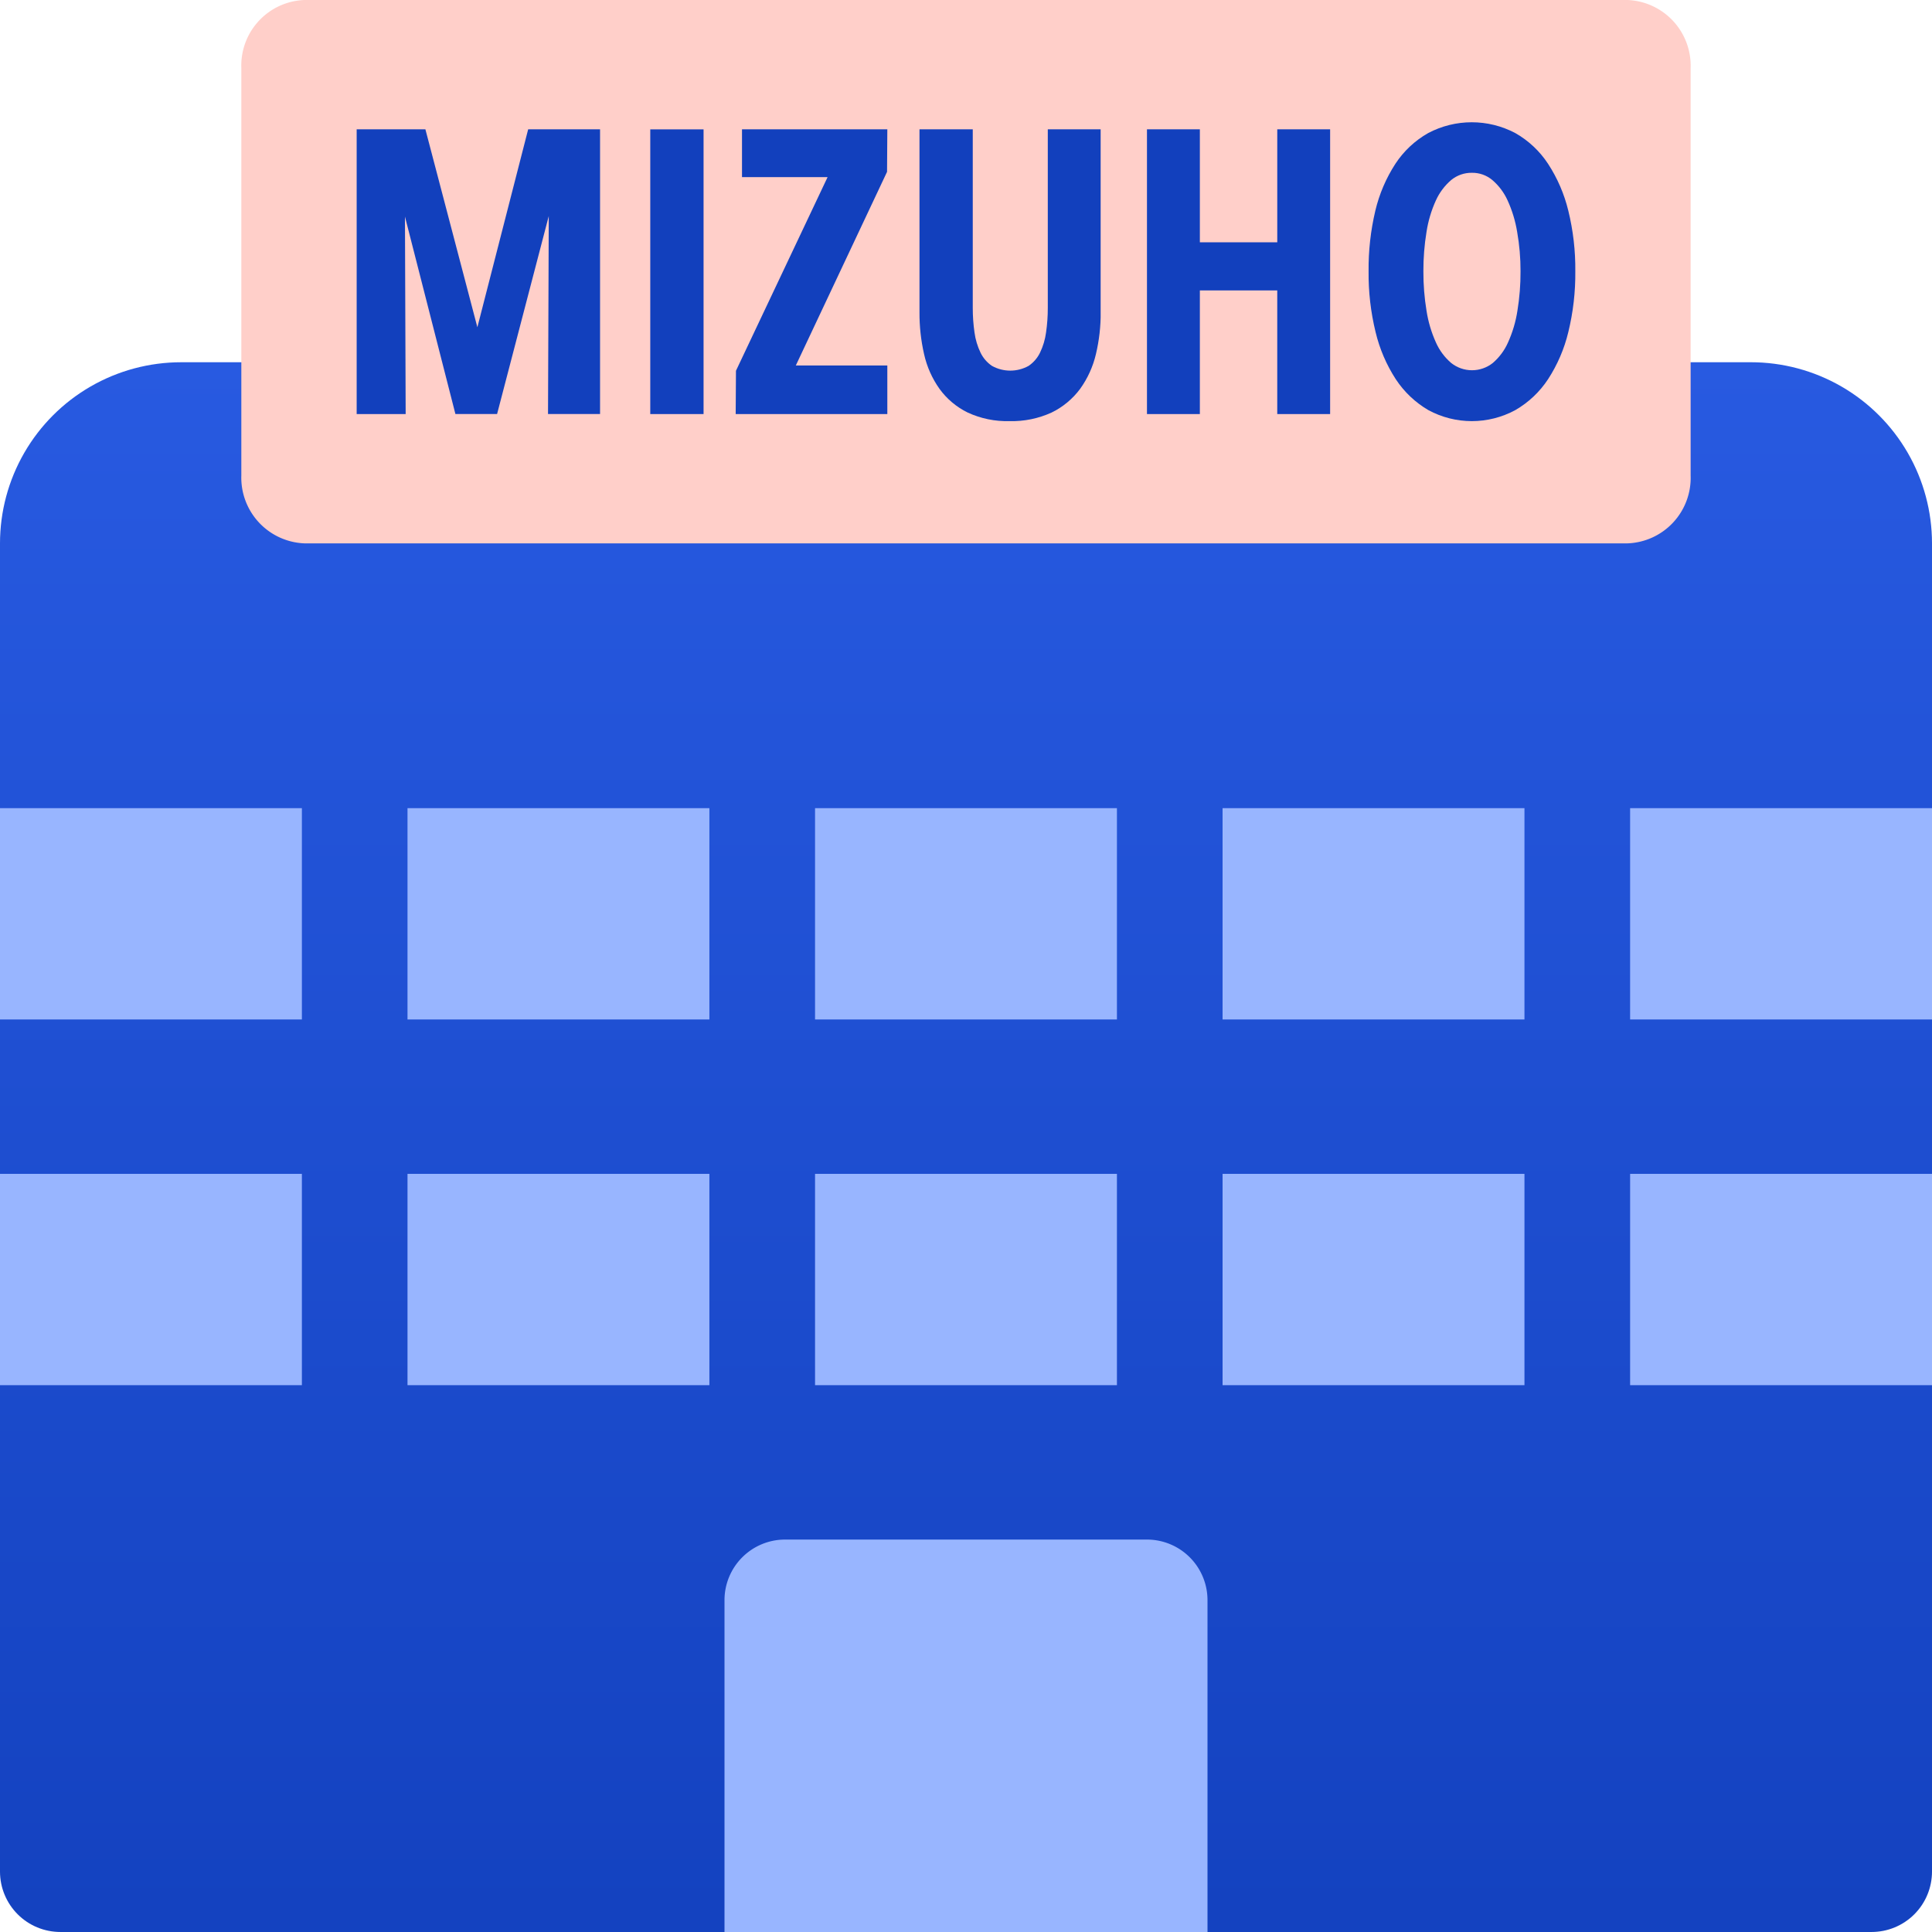 <svg id="グループ_428" data-name="グループ 428" xmlns="http://www.w3.org/2000/svg" xmlns:xlink="http://www.w3.org/1999/xlink" width="172" height="172" viewBox="0 0 172 172">
  <defs>
    <clipPath id="clip-path">
      <path id="パス_1140" data-name="パス 1140" d="M16.126,15.375A16.125,16.125,0,0,0,0,31.5v118.25a5.377,5.377,0,0,0,5.374,5.374H166.626A5.377,5.377,0,0,0,172,149.751V31.5a16.125,16.125,0,0,0-16.126-16.126Z" transform="translate(0 -15.375)" fill="none"/>
    </clipPath>
    <linearGradient id="linear-gradient" x1="0.5" x2="0.5" y2="1.071" gradientUnits="objectBoundingBox">
      <stop offset="0" stop-color="#285ae1"/>
      <stop offset="1" stop-color="#1240bd"/>
    </linearGradient>
    <clipPath id="clip-path-2">
      <rect id="長方形_476" data-name="長方形 476" width="172" height="172" transform="translate(0 0)" fill="none"/>
    </clipPath>
    <clipPath id="clip-path-3">
      <path id="パス_1143" data-name="パス 1143" d="M30.406,5.489l-4.522,17.62L21.257,5.489H15.138V30.838H19.5l-.063-17.58,4.441,17.376.05.2h3.711l4.6-17.622-.065,17.622h4.638V5.489Z" transform="translate(-15.138 -5.489)" fill="none"/>
    </clipPath>
    <linearGradient id="linear-gradient-2" x1="-1.465" y1="6.331" x2="-1.369" y2="6.331" xlink:href="#linear-gradient"/>
    <clipPath id="clip-path-4">
      <rect id="長方形_479" data-name="長方形 479" width="4.745" height="25.347" fill="none"/>
    </clipPath>
    <linearGradient id="linear-gradient-3" x1="-12.201" y1="6.332" x2="-11.759" y2="6.332" xlink:href="#linear-gradient"/>
    <clipPath id="clip-path-5">
      <path id="パス_1144" data-name="パス 1144" d="M31.787,5.489V9.743h7.62L31.25,26.983l-.025,3.855h13.5V26.513H36.578L44.7,9.273l.025-3.784Z" transform="translate(-31.225 -5.489)" fill="none"/>
    </clipPath>
    <linearGradient id="linear-gradient-4" x1="-4.851" y1="6.331" x2="-4.696" y2="6.331" xlink:href="#linear-gradient"/>
    <clipPath id="clip-path-6">
      <path id="パス_1145" data-name="パス 1145" d="M50.449,5.489v15.9a15.038,15.038,0,0,1-.155,2.186,5.941,5.941,0,0,1-.535,1.793,3.013,3.013,0,0,1-1.013,1.177,3.36,3.36,0,0,1-3.274,0,3,3,0,0,1-1.013-1.179,5.968,5.968,0,0,1-.535-1.791,15.166,15.166,0,0,1-.155-2.186V5.489H39.026V21.772a16.322,16.322,0,0,0,.411,3.74A8.529,8.529,0,0,0,40.813,28.6a6.763,6.763,0,0,0,2.5,2.1,8.308,8.308,0,0,0,3.727.766,8.463,8.463,0,0,0,3.748-.764,6.96,6.96,0,0,0,2.534-2.1,8.69,8.69,0,0,0,1.41-3.094,15.693,15.693,0,0,0,.426-3.742V5.489Z" transform="translate(-39.026 -5.489)" fill="none"/>
    </clipPath>
    <linearGradient id="linear-gradient-5" x1="-5.076" y1="6.178" x2="-4.946" y2="6.178" xlink:href="#linear-gradient"/>
    <clipPath id="clip-path-7">
      <path id="パス_1146" data-name="パス 1146" d="M60.281,5.489V15.547H53.39V5.489H48.681V30.838H53.39V19.832h6.89V30.838h4.707V5.489Z" transform="translate(-48.681 -5.489)" fill="none"/>
    </clipPath>
    <linearGradient id="linear-gradient-6" x1="-6.262" y1="6.331" x2="-6.133" y2="6.331" xlink:href="#linear-gradient"/>
    <clipPath id="clip-path-8">
      <path id="パス_1147" data-name="パス 1147" d="M65.444,26.622a5.159,5.159,0,0,1-1.363-1.833,10.886,10.886,0,0,1-.835-2.819,21.032,21.032,0,0,1-.279-3.511,21.057,21.057,0,0,1,.279-3.513,10.606,10.606,0,0,1,.835-2.8,5.242,5.242,0,0,1,1.363-1.816,2.843,2.843,0,0,1,1.844-.642,2.762,2.762,0,0,1,1.812.642,5.223,5.223,0,0,1,1.363,1.816,11,11,0,0,1,.852,2.807,19.805,19.805,0,0,1,.3,3.509,21.094,21.094,0,0,1-.277,3.511,10.844,10.844,0,0,1-.837,2.821,5.141,5.141,0,0,1-1.361,1.831,2.975,2.975,0,0,1-3.692,0M63.393,6.152a8.5,8.5,0,0,0-2.916,2.731,13.324,13.324,0,0,0-1.789,4.183,22.458,22.458,0,0,0-.6,5.393,21.874,21.874,0,0,0,.623,5.41,13.469,13.469,0,0,0,1.8,4.2,8.791,8.791,0,0,0,2.895,2.746,8.132,8.132,0,0,0,7.746,0,8.68,8.68,0,0,0,2.911-2.746,13.456,13.456,0,0,0,1.806-4.2,21.874,21.874,0,0,0,.623-5.41,21.693,21.693,0,0,0-.623-5.395,13.439,13.439,0,0,0-1.806-4.18,8.527,8.527,0,0,0-2.911-2.731,8.3,8.3,0,0,0-7.761,0" transform="translate(-58.086 -5.189)" fill="none"/>
    </clipPath>
    <linearGradient id="linear-gradient-7" x1="-6.619" y1="6.055" x2="-6.505" y2="6.055" xlink:href="#linear-gradient"/>
  </defs>
  <g id="グループ_411" data-name="グループ 411" transform="translate(0 32.25)">
    <g id="グループ_410" data-name="グループ 410" clip-path="url(#clip-path)">
      <rect id="長方形_465" data-name="長方形 465" width="172" height="139.75" transform="translate(0)" fill="url(#linear-gradient)"/>
    </g>
  </g>
  <g id="グループ_413" data-name="グループ 413">
    <g id="グループ_412" data-name="グループ 412" clip-path="url(#clip-path-2)">
      <path id="パス_1141" data-name="パス 1141" d="M36.127,65.344h32.25a5.393,5.393,0,0,1,5.374,5.376v29.561h-43V70.72a5.394,5.394,0,0,1,5.378-5.376" transform="translate(33.749 71.719)" fill="#98b5ff"/>
      <rect id="長方形_466" data-name="長方形 466" width="26.876" height="18.813" transform="translate(0 104.505)" fill="#98b5ff"/>
      <rect id="長方形_467" data-name="長方形 467" width="26.876" height="18.813" transform="translate(36.279 104.505)" fill="#98b5ff"/>
      <rect id="長方形_468" data-name="長方形 468" width="26.876" height="18.813" transform="translate(72.561 104.505)" fill="#98b5ff"/>
      <rect id="長方形_469" data-name="長方形 469" width="26.876" height="18.813" transform="translate(108.842 104.505)" fill="#98b5ff"/>
      <rect id="長方形_470" data-name="長方形 470" width="26.876" height="18.813" transform="translate(145.124 104.505)" fill="#98b5ff"/>
      <rect id="長方形_471" data-name="長方形 471" width="26.876" height="18.813" transform="translate(0 71.948)" fill="#98b5ff"/>
      <rect id="長方形_472" data-name="長方形 472" width="26.876" height="18.813" transform="translate(36.279 71.948)" fill="#98b5ff"/>
      <rect id="長方形_473" data-name="長方形 473" width="26.876" height="18.813" transform="translate(72.561 71.948)" fill="#98b5ff"/>
      <rect id="長方形_474" data-name="長方形 474" width="26.876" height="18.813" transform="translate(108.842 71.948)" fill="#98b5ff"/>
      <rect id="長方形_475" data-name="長方形 475" width="26.876" height="18.813" transform="translate(145.124 71.948)" fill="#98b5ff"/>
      <path id="パス_1142" data-name="パス 1142" d="M15.862,0H133.655a5.857,5.857,0,0,1,5.617,6.047V42.329a5.835,5.835,0,0,1-5.617,6.045H15.862a5.855,5.855,0,0,1-5.617-6.045V6.047A5.838,5.838,0,0,1,15.862,0" transform="translate(11.24)" fill="#ffcfc9"/>
    </g>
  </g>
  <g id="グループ_415" data-name="グループ 415" transform="translate(31.753 11.514)">
    <g id="グループ_414" data-name="グループ 414" clip-path="url(#clip-path-3)">
      <rect id="長方形_477" data-name="長方形 477" width="21.668" height="25.349" transform="translate(0 0)" fill="url(#linear-gradient-2)"/>
    </g>
  </g>
  <g id="グループ_417" data-name="グループ 417" transform="translate(57.891 11.516)">
    <g id="グループ_416" data-name="グループ 416" clip-path="url(#clip-path-4)">
      <rect id="長方形_478" data-name="長方形 478" width="4.745" height="25.347" transform="translate(0 0)" fill="url(#linear-gradient-3)"/>
    </g>
  </g>
  <g id="グループ_419" data-name="グループ 419" transform="translate(65.496 11.514)">
    <g id="グループ_418" data-name="グループ 418" clip-path="url(#clip-path-5)">
      <rect id="長方形_480" data-name="長方形 480" width="13.502" height="25.349" transform="translate(0 0)" fill="url(#linear-gradient-4)"/>
    </g>
  </g>
  <g id="グループ_421" data-name="グループ 421" transform="translate(81.859 11.514)">
    <g id="グループ_420" data-name="グループ 420" clip-path="url(#clip-path-6)">
      <rect id="長方形_481" data-name="長方形 481" width="16.128" height="25.978" transform="translate(0 0)" fill="url(#linear-gradient-5)"/>
    </g>
  </g>
  <g id="グループ_423" data-name="グループ 423" transform="translate(102.111 11.514)">
    <g id="グループ_422" data-name="グループ 422" clip-path="url(#clip-path-7)">
      <rect id="長方形_482" data-name="長方形 482" width="16.306" height="25.349" transform="translate(0 0)" fill="url(#linear-gradient-6)"/>
    </g>
  </g>
  <g id="グループ_425" data-name="グループ 425" transform="translate(121.839 10.884)">
    <g id="グループ_424" data-name="グループ 424" clip-path="url(#clip-path-8)">
      <rect id="長方形_483" data-name="長方形 483" width="18.408" height="26.608" transform="translate(0 0)" fill="url(#linear-gradient-7)"/>
    </g>
  </g>
</svg>
